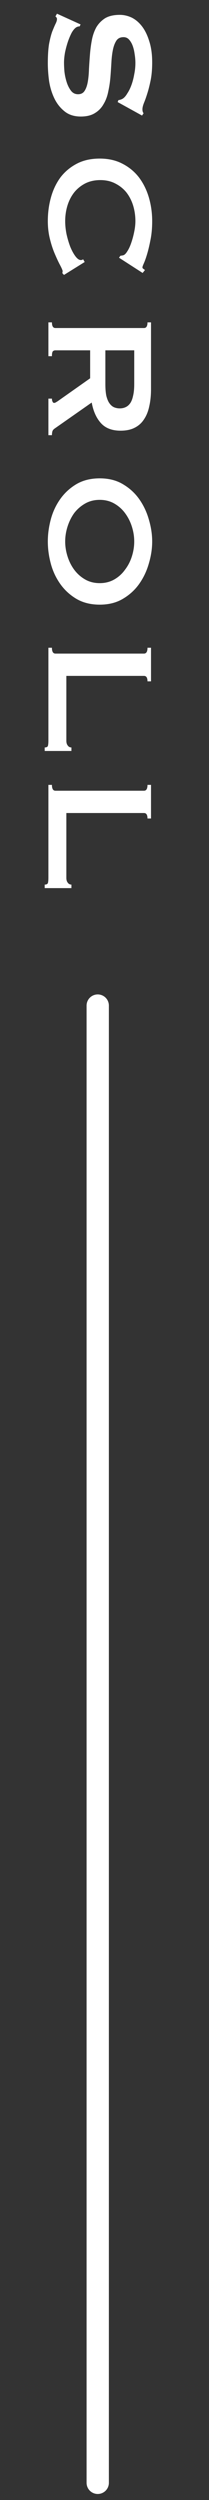 <svg width="15" height="179" viewBox="0 0 15 179" fill="none" xmlns="http://www.w3.org/2000/svg">
<rect x="0" y="0" width="15" height="179" fill="#333333" stroke="none"/>
<path d="M7.014 72V177.767" stroke="white" stroke-width="1.6" stroke-linecap="round" stroke-linejoin="round"/>
<path d="M5.784 1.75L5.714 1.89C5.63 1.89 5.555 1.909 5.49 1.946C5.378 2.011 5.266 2.137 5.154 2.324C5.051 2.52 4.958 2.739 4.874 2.982C4.79 3.234 4.72 3.495 4.664 3.766C4.617 4.037 4.594 4.279 4.594 4.494C4.594 4.653 4.603 4.858 4.622 5.11C4.65 5.362 4.701 5.609 4.776 5.852C4.85 6.095 4.953 6.305 5.084 6.482C5.214 6.659 5.387 6.748 5.602 6.748C5.816 6.748 5.975 6.664 6.078 6.496C6.18 6.337 6.255 6.123 6.302 5.852C6.348 5.591 6.376 5.287 6.386 4.942C6.404 4.606 6.428 4.261 6.456 3.906C6.484 3.551 6.53 3.201 6.596 2.856C6.661 2.52 6.768 2.217 6.918 1.946C7.076 1.685 7.286 1.47 7.548 1.302C7.818 1.143 8.168 1.064 8.598 1.064C8.887 1.064 9.172 1.129 9.452 1.26C9.732 1.4 9.979 1.61 10.194 1.89C10.408 2.17 10.581 2.525 10.712 2.954C10.852 3.383 10.922 3.887 10.922 4.466C10.922 4.961 10.884 5.39 10.81 5.754C10.735 6.118 10.656 6.431 10.572 6.692C10.488 6.963 10.408 7.187 10.334 7.364C10.259 7.551 10.222 7.705 10.222 7.826C10.222 7.957 10.25 8.05 10.306 8.106L10.194 8.274L8.444 7.308L8.5 7.168C8.63 7.149 8.738 7.112 8.822 7.056C8.934 6.981 9.041 6.855 9.144 6.678C9.256 6.51 9.354 6.309 9.438 6.076C9.522 5.843 9.587 5.591 9.634 5.32C9.69 5.049 9.718 4.779 9.718 4.508C9.718 4.303 9.699 4.088 9.662 3.864C9.634 3.649 9.587 3.453 9.522 3.276C9.456 3.099 9.368 2.949 9.256 2.828C9.153 2.716 9.022 2.66 8.864 2.66C8.64 2.66 8.472 2.739 8.36 2.898C8.248 3.066 8.164 3.281 8.108 3.542C8.052 3.813 8.014 4.116 7.996 4.452C7.977 4.797 7.954 5.147 7.926 5.502C7.898 5.857 7.846 6.202 7.772 6.538C7.706 6.883 7.594 7.187 7.436 7.448C7.286 7.719 7.081 7.933 6.82 8.092C6.558 8.26 6.218 8.344 5.798 8.344C5.312 8.344 4.916 8.213 4.608 7.952C4.3 7.7 4.057 7.383 3.88 7C3.702 6.617 3.581 6.202 3.516 5.754C3.46 5.315 3.432 4.905 3.432 4.522C3.432 3.99 3.46 3.542 3.516 3.178C3.581 2.823 3.656 2.525 3.74 2.282C3.833 2.049 3.912 1.862 3.978 1.722C4.052 1.582 4.09 1.461 4.09 1.358C4.09 1.293 4.052 1.232 3.978 1.176L4.09 0.98L5.784 1.75ZM4.482 19.572C4.482 19.544 4.482 19.516 4.482 19.488C4.491 19.469 4.496 19.446 4.496 19.418C4.496 19.362 4.44 19.227 4.328 19.012C4.216 18.807 4.09 18.541 3.95 18.214C3.81 17.897 3.688 17.533 3.586 17.122C3.483 16.711 3.432 16.282 3.432 15.834C3.432 15.246 3.506 14.681 3.656 14.14C3.805 13.599 4.034 13.118 4.342 12.698C4.659 12.287 5.051 11.961 5.518 11.718C5.984 11.475 6.53 11.354 7.156 11.354C7.772 11.354 8.313 11.475 8.78 11.718C9.256 11.961 9.652 12.287 9.97 12.698C10.287 13.118 10.525 13.599 10.684 14.14C10.842 14.681 10.922 15.246 10.922 15.834C10.922 16.31 10.884 16.739 10.81 17.122C10.735 17.514 10.656 17.855 10.572 18.144C10.488 18.433 10.408 18.662 10.334 18.83C10.259 18.998 10.222 19.101 10.222 19.138C10.222 19.185 10.245 19.222 10.292 19.25C10.338 19.287 10.376 19.315 10.404 19.334L10.236 19.544L8.542 18.452L8.64 18.312C8.668 18.312 8.696 18.307 8.724 18.298C8.752 18.298 8.784 18.293 8.822 18.284C8.924 18.265 9.027 18.172 9.13 18.004C9.242 17.836 9.34 17.626 9.424 17.374C9.508 17.131 9.578 16.87 9.634 16.59C9.69 16.319 9.718 16.067 9.718 15.834C9.718 15.442 9.662 15.064 9.55 14.7C9.438 14.345 9.274 14.033 9.06 13.762C8.845 13.501 8.579 13.291 8.262 13.132C7.954 12.973 7.599 12.894 7.198 12.894C6.796 12.894 6.437 12.973 6.12 13.132C5.812 13.291 5.55 13.501 5.336 13.762C5.121 14.033 4.958 14.345 4.846 14.7C4.734 15.064 4.678 15.442 4.678 15.834C4.678 16.133 4.71 16.445 4.776 16.772C4.85 17.099 4.939 17.397 5.042 17.668C5.154 17.939 5.275 18.163 5.406 18.34C5.546 18.527 5.676 18.62 5.798 18.62C5.863 18.62 5.919 18.601 5.966 18.564L6.078 18.76L4.594 19.684L4.482 19.572ZM7.562 27.505C7.562 27.841 7.585 28.121 7.632 28.345C7.688 28.569 7.762 28.747 7.856 28.877C7.949 29.008 8.056 29.101 8.178 29.157C8.308 29.213 8.448 29.241 8.598 29.241C8.747 29.241 8.882 29.213 9.004 29.157C9.134 29.101 9.246 29.008 9.34 28.877C9.433 28.747 9.503 28.569 9.55 28.345C9.606 28.121 9.634 27.841 9.634 27.505L9.634 25.083L7.562 25.083L7.562 27.505ZM10.838 27.869C10.838 28.317 10.796 28.723 10.712 29.087C10.637 29.451 10.511 29.764 10.334 30.025C10.166 30.287 9.942 30.487 9.662 30.627C9.391 30.767 9.055 30.837 8.654 30.837C8.038 30.837 7.566 30.655 7.24 30.291C6.913 29.927 6.694 29.437 6.582 28.821L3.922 30.683C3.828 30.749 3.772 30.823 3.754 30.907C3.735 31.001 3.726 31.085 3.726 31.159L3.474 31.159L3.474 28.541L3.726 28.541C3.726 28.625 3.74 28.695 3.768 28.751C3.796 28.817 3.833 28.849 3.88 28.849C3.926 28.849 3.978 28.831 4.034 28.793C4.099 28.756 4.183 28.7 4.286 28.625L6.47 27.085L6.47 25.083L3.978 25.083C3.894 25.083 3.828 25.111 3.782 25.167C3.744 25.233 3.726 25.345 3.726 25.503L3.474 25.503L3.474 23.081L3.726 23.081C3.726 23.352 3.81 23.487 3.978 23.487L10.334 23.487C10.502 23.487 10.586 23.352 10.586 23.081L10.838 23.081L10.838 27.869ZM9.634 38.771C9.634 38.416 9.578 38.062 9.466 37.707C9.354 37.352 9.19 37.03 8.976 36.741C8.77 36.461 8.514 36.232 8.206 36.055C7.898 35.878 7.548 35.789 7.156 35.789C6.764 35.789 6.414 35.878 6.106 36.055C5.798 36.232 5.536 36.461 5.322 36.741C5.116 37.03 4.958 37.352 4.846 37.707C4.734 38.062 4.678 38.416 4.678 38.771C4.678 39.126 4.734 39.48 4.846 39.835C4.958 40.19 5.116 40.507 5.322 40.787C5.536 41.076 5.798 41.31 6.106 41.487C6.414 41.664 6.764 41.753 7.156 41.753C7.548 41.753 7.898 41.664 8.206 41.487C8.514 41.31 8.77 41.076 8.976 40.787C9.19 40.507 9.354 40.19 9.466 39.835C9.578 39.48 9.634 39.126 9.634 38.771ZM10.922 38.771C10.922 39.284 10.842 39.807 10.684 40.339C10.534 40.871 10.306 41.356 9.998 41.795C9.69 42.234 9.298 42.593 8.822 42.873C8.355 43.153 7.8 43.293 7.156 43.293C6.512 43.293 5.952 43.153 5.476 42.873C5.009 42.593 4.622 42.234 4.314 41.795C4.006 41.356 3.782 40.871 3.642 40.339C3.502 39.807 3.432 39.284 3.432 38.771C3.432 38.258 3.502 37.735 3.642 37.203C3.782 36.671 4.006 36.186 4.314 35.747C4.622 35.308 5.009 34.949 5.476 34.669C5.952 34.389 6.512 34.249 7.156 34.249C7.8 34.249 8.355 34.389 8.822 34.669C9.298 34.949 9.69 35.308 9.998 35.747C10.306 36.186 10.534 36.671 10.684 37.203C10.842 37.735 10.922 38.258 10.922 38.771ZM3.208 53.517C3.348 53.517 3.427 53.471 3.446 53.377C3.464 53.293 3.474 53.181 3.474 53.041L3.474 46.377L3.726 46.377C3.726 46.657 3.81 46.797 3.978 46.797L10.334 46.797C10.502 46.797 10.586 46.657 10.586 46.377L10.838 46.377L10.838 48.785L10.586 48.785C10.586 48.524 10.502 48.393 10.334 48.393L4.762 48.393L4.762 53.041C4.762 53.181 4.794 53.293 4.86 53.377C4.925 53.471 5.014 53.517 5.126 53.517L5.126 53.769L3.208 53.769L3.208 53.517ZM3.208 63.336C3.348 63.336 3.427 63.289 3.446 63.196C3.464 63.112 3.474 63 3.474 62.86L3.474 56.196L3.726 56.196C3.726 56.476 3.81 56.616 3.978 56.616L10.334 56.616C10.502 56.616 10.586 56.476 10.586 56.196L10.838 56.196L10.838 58.604L10.586 58.604C10.586 58.343 10.502 58.212 10.334 58.212L4.762 58.212L4.762 62.86C4.762 63 4.794 63.112 4.86 63.196C4.925 63.289 5.014 63.336 5.126 63.336L5.126 63.588L3.208 63.588L3.208 63.336Z" fill="white"/>
</svg>
